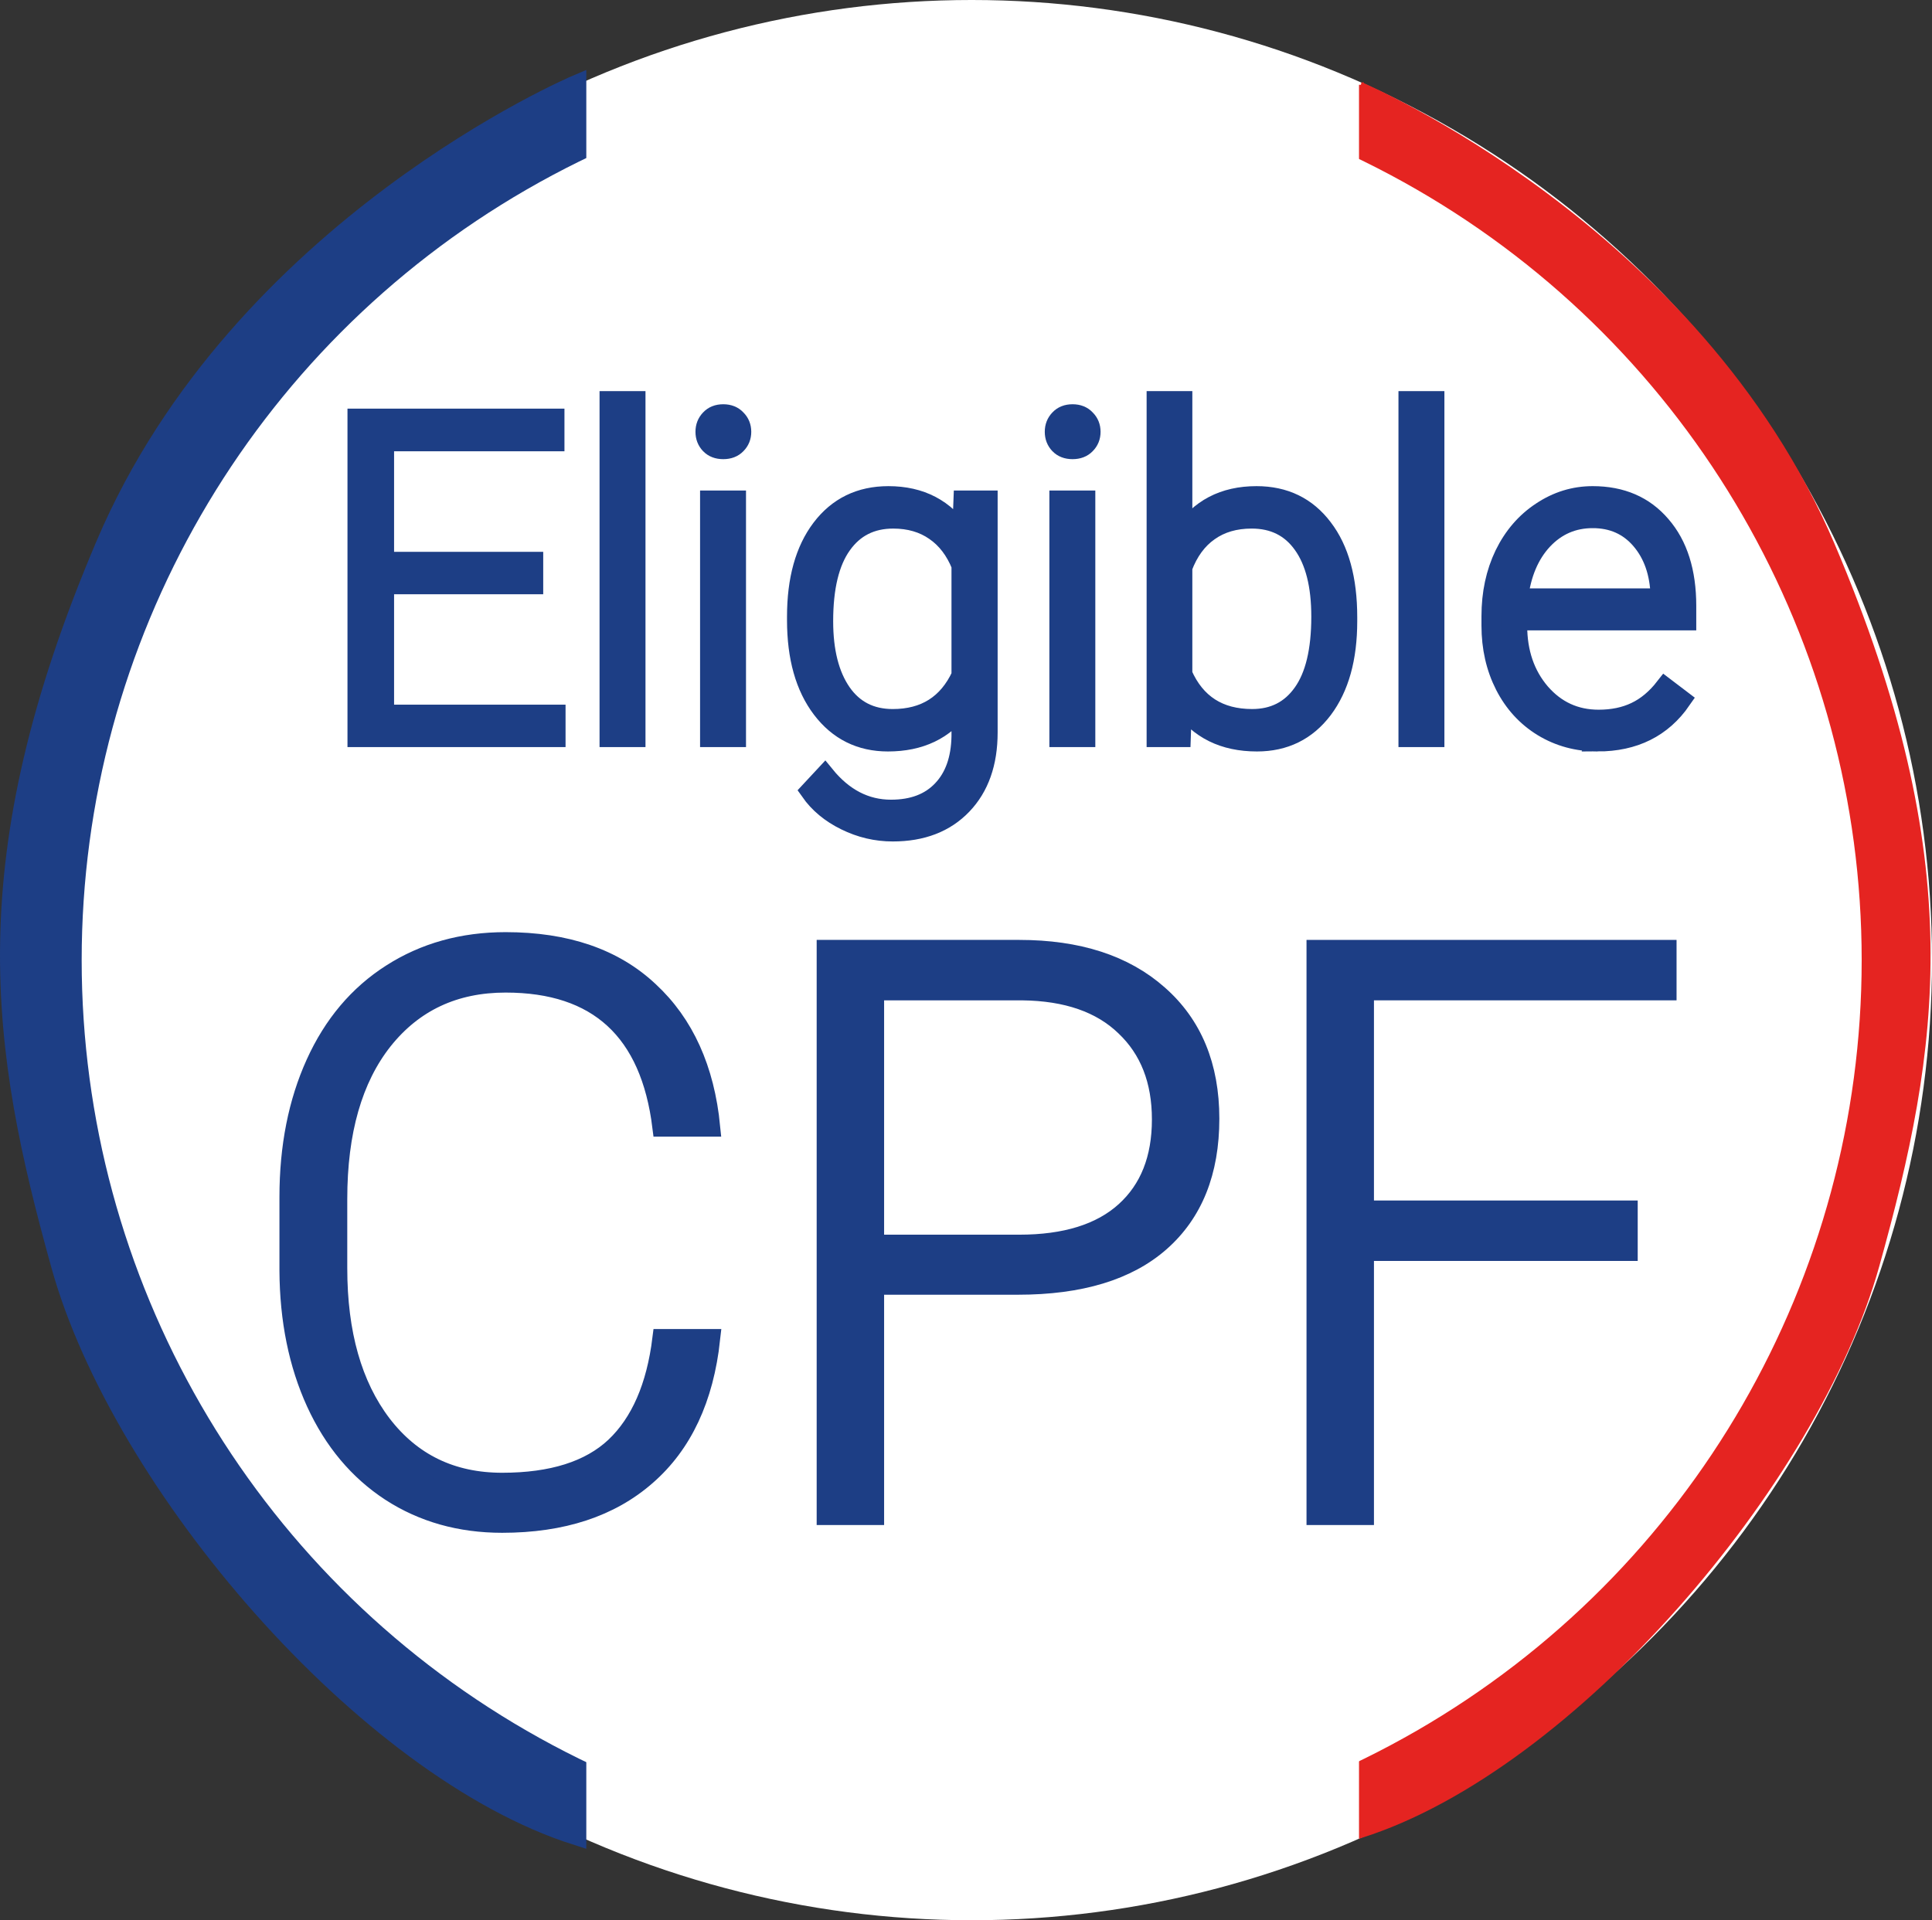 <?xml version="1.0" encoding="UTF-8" standalone="no"?>
<svg viewBox="0 0 393.15 390.84" version="1.1" xmlns="http://www.w3.org/2000/svg" xmlns:svg="http://www.w3.org/2000/svg">
  <rect x="0" y="0" width="393.15" height="390.84" fill="#333333" stroke="none"/>
  <g>
    <circle fill="#fff" stroke-width="0px" cx="197.73" cy="195.42" r="195.42"/>
    <path fill="#1d3e85" stroke="#1d3e85" stroke-width="4px" d="m117.31,17.26S49.02,46.22,21.51,110.85C-5.99,175.48.08,213.28,12.41,257.56c12.33,44.28,61.87,102.32,104.9,116.01V17.26Z"/>
    <path fill="#e52421" stroke="#e52421" d="m277.04,17.26s68.29,28.95,95.8,93.59c27.51,64.63,21.44,102.43,9.11,146.71-12.33,44.28-61.87,102.32-104.9,116.01V17.26Z"/>
    <circle fill="#fff" stroke-width="0px" cx="197.73" cy="195.42" r="181.11"/>
    <g transform="translate(48.51 308.4)" fill="#1d3e85" stroke="#1d3e85" stroke-width="4px"><path d="M 96.043,-35.888 Q 94.067,-17.707 83,-8.063 72.013,1.581 53.673,1.581 q -12.806,0 -22.687,-6.403 Q 21.185,-11.225 15.81,-22.924 10.434,-34.702 10.355,-49.8 V -64.74 q 0,-15.335 5.375,-27.192 5.375,-11.857 15.414,-18.26 10.118,-6.482 23.24,-6.482 18.497,0 29.169,10.039 10.751,9.96 12.49,27.588 H 86.241 Q 82.605,-108.375 54.385,-108.375 q -15.651,0 -24.979,11.699 -9.249,11.699 -9.249,32.331 v 14.071 q 0,19.92 9.011,31.777 9.091,11.857 24.505,11.857 15.256,0 23.003,-7.272 7.747,-7.351 9.565,-21.975 z"/><path d="M 129.401,-46.875 V 0 h -9.723 v -115.094 h 39.208 q 17.944,0 28.299,9.17 10.434,9.17 10.434,25.216 0,16.205 -10.039,25.058 -9.96,8.774 -28.932,8.774 z m 0,-8.221 h 29.485 q 14.15,0 21.58,-6.719 7.43,-6.719 7.43,-18.734 0,-11.936 -7.43,-18.971 -7.351,-7.114 -20.948,-7.272 h -30.117 z"/><path d="M 282.754,-53.753 H 229.081 V 0 h -9.723 v -115.094 h 71.301 v 8.3 h -61.578 v 44.741 h 53.673 z"/></g>
    <g transform="translate(64.51 150.06)" fill="#1d3e85" stroke="#1d3e85" stroke-width="4px"><path d="M 44.031,-31.107 H 13.682 V -4.635 H 48.576 V 0 H 8.2 V -64.887 H 48.353 v 4.679 H 13.682 v 24.466 h 30.349 z"/><path d="m 64.843,0 h -5.348 v -68.452 h 5.348 z"/><path d="m 85.298,0 h -5.348 v -48.22 h 5.348 z m -6.284,-62.169 q 0,-1.515 0.98,-2.54 0.98,-1.07 2.674,-1.07 1.693,0 2.674,1.07 1.025,1.025 1.025,2.54 0,1.515 -1.025,2.54 -0.98,1.025 -2.674,1.025 -1.693,0 -2.674,-1.025 -0.98,-1.025 -0.98,-2.54 z"/><path d="m 97.643,-24.556 q 0,-11.32 4.991,-17.915 5.036,-6.64 13.637,-6.64 9.849,0 14.974,7.844 l 0.267,-6.952 h 4.991 v 47.239 q 0,9.314 -5.214,14.751 -5.214,5.437 -14.127,5.437 -5.036,0 -9.626,-2.273 -4.546,-2.228 -7.175,-5.972 l 2.986,-3.209 q 5.66,6.952 13.459,6.952 6.685,0 10.428,-3.966 3.743,-3.922 3.877,-10.919 V -6.239 q -5.125,7.13 -14.929,7.13 -8.378,0 -13.459,-6.685 -5.08,-6.685 -5.08,-18.049 z m 5.392,0.936 q 0,9.225 3.699,14.573 3.699,5.303 10.428,5.303 9.849,0 13.949,-8.824 v -22.416 q -1.872,-4.635 -5.392,-7.041 -3.521,-2.451 -8.467,-2.451 -6.729,0 -10.473,5.303 -3.744,5.259 -3.744,15.553 z"/><path d="m 156.38,0 h -5.348 v -48.22 h 5.348 z m -6.284,-62.169 q 0,-1.515 0.98,-2.54 0.98,-1.07 2.674,-1.07 1.693,0 2.674,1.07 1.025,1.025 1.025,2.54 0,1.515 -1.025,2.54 -0.98,1.025 -2.674,1.025 -1.693,0 -2.674,-1.025 -0.98,-1.025 -0.98,-2.54 z"/><path d="m 209.68,-23.62 q 0,11.275 -4.991,17.915 -4.991,6.596 -13.414,6.596 -10.072,0 -15.241,-7.487 L 175.811,0 h -4.991 v -68.452 h 5.303 v 27.229 q 5.08,-7.888 15.063,-7.888 8.557,0 13.503,6.551 4.991,6.507 4.991,18.138 z m -5.348,-0.936 q 0,-9.537 -3.699,-14.707 -3.699,-5.214 -10.428,-5.214 -5.125,0 -8.69,2.54 -3.565,2.496 -5.392,7.353 v 21.748 q 4.011,9.091 14.172,9.091 6.596,0 10.295,-5.214 3.743,-5.214 3.743,-15.598 z"/><path d="m 227.417,0 h -5.348 v -68.452 h 5.348 z"/><path d="m 260.574,0.891 q -6.15,0 -11.141,-3.03 -4.947,-3.03 -7.71,-8.423 -2.763,-5.437 -2.763,-12.166 v -1.916 q 0,-6.952 2.674,-12.523 2.718,-5.571 7.532,-8.735 4.813,-3.209 10.428,-3.209 8.779,0 13.904,6.016 5.17,5.972 5.17,16.356 v 2.986 h -34.405 v 1.025 q 0,8.2 4.679,13.682 4.724,5.437 11.854,5.437 4.278,0 7.532,-1.56 3.298,-1.56 5.972,-4.991 l 3.342,2.54 q -5.883,8.512 -17.069,8.512 z M 259.594,-44.565 q -6.016,0 -10.161,4.412 -4.1,4.412 -4.991,11.854 h 28.923 v -0.579 q -0.223,-6.952 -3.966,-11.32 -3.744,-4.367 -9.804,-4.367 z"/></g>
  </g>
</svg>
